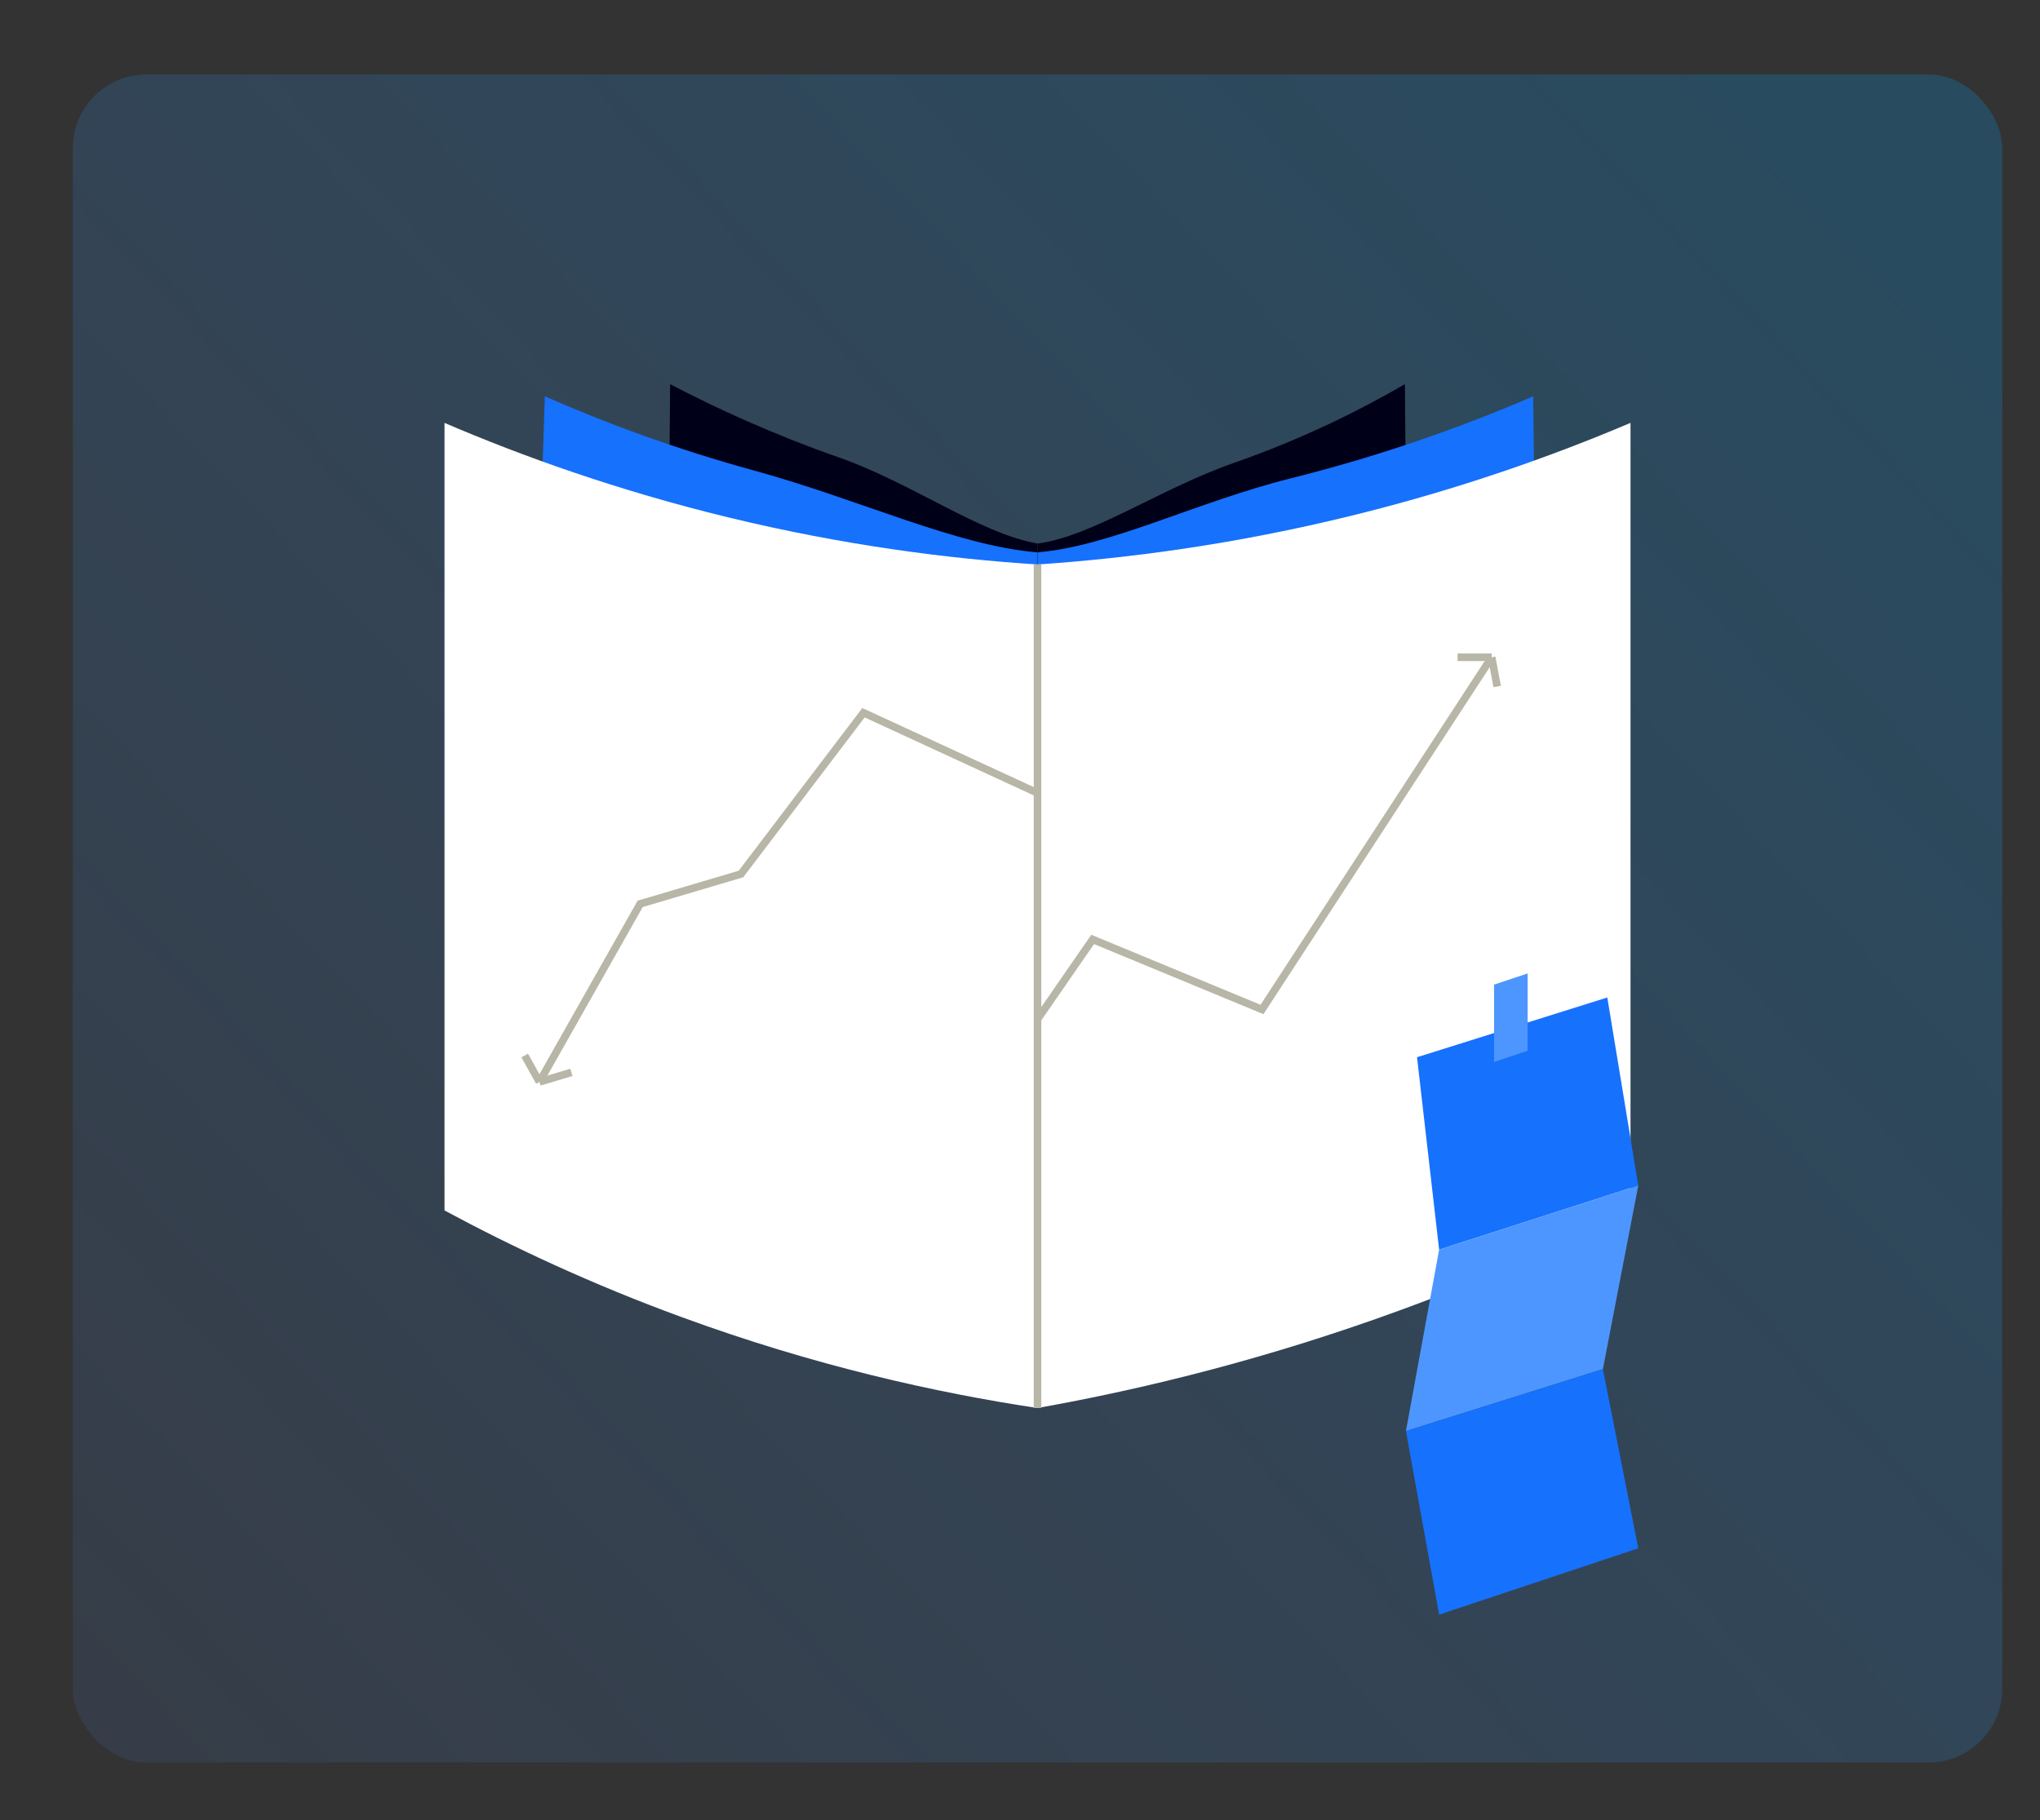 <?xml version="1.0" encoding="UTF-8"?>
<svg id="Camada_1" data-name="Camada 1" xmlns="http://www.w3.org/2000/svg" xmlns:xlink="http://www.w3.org/1999/xlink" viewBox="0 0 590.7 527.14">
  <rect x="0" y="0" width="590.7" height="527.14" fill="#333333" stroke="none"/>
  <defs>
    <style>
      .cls-1 {
        fill: #fff;
      }

      .cls-2 {
        fill: none;
        stroke: #b7b6a7;
        stroke-miterlimit: 10;
        stroke-width: 2.19px;
      }

      .cls-3 {
        fill: url(#Gradiente_sem_nome_4);
      }

      .cls-4 {
        fill: #1671fd;
      }

      .cls-5 {
        fill: #000019;
      }

      .cls-6 {
        fill: #4d96ff;
      }
    </style>
    <linearGradient id="Gradiente_sem_nome_4" data-name="Gradiente sem nome 4" x1="43.29" y1="506.85" x2="535.11" y2="46.22" gradientUnits="userSpaceOnUse">
      <stop offset="0" stop-color="#4d96ff" stop-opacity=".1"/>
      <stop offset="1" stop-color="#1182c5" stop-opacity=".3"/>
    </linearGradient>
  </defs>
  <rect class="cls-3" x="21.08" y="21.57" width="558.68" height="488.91" rx="21.33" ry="21.33"/>
  <g>
    <g>
      <path class="cls-5" d="m300.42,157.44c15.89-2.1,35.41-15.87,56.92-23.39,19.83-6.93,36.37-15.17,49.46-22.78.63,75.55,1.27,151.09,1.9,226.64l-108.28,57.09v-237.56Z"/>
      <path class="cls-4" d="m300.42,159.98c21.12-1.75,45.96-14.58,73.27-21.42,27.27-6.82,50.82-15.38,70.26-23.77.85,74.61,1.71,149.22,2.56,223.83l-146.09,56.38v-235.03Z"/>
      <path class="cls-5" d="m300.42,157.44c-16.81-3-36.32-17.51-57.48-24.94-18.76-6.58-35.1-14.01-48.9-21.23-.63,75.55-1.27,151.09-1.9,226.64l108.28,57.09v-237.56Z"/>
      <path class="cls-4" d="m300.42,159.98c-23.39-1.86-51.29-15.24-81.99-23.67-23.07-6.33-43.36-13.91-60.67-21.52-2.51,76.72-5.01,153.43-7.52,230.15l150.19,50.06v-235.03Z"/>
      <path class="cls-1" d="m300.42,163.49c26.1-1.76,57.1-5.79,91.3-14.22,31.05-7.65,57.99-17.27,80.41-26.79v228.1c-19.87,10.02-42.37,20.05-67.45,29.18-38.22,13.93-73.62,22.59-104.26,28.05v-244.33Z"/>
      <path class="cls-1" d="m300.42,163.49c-25.56-1.64-55.98-5.49-89.6-13.65-31.92-7.76-59.45-17.64-82.11-27.35v228.1c19.58,10.55,42.47,21.3,68.59,30.87,38.42,14.09,73.67,21.93,103.13,26.36v-244.33Z"/>
      <g>
        <polygon class="cls-4" points="410.31 306.21 416.71 361.95 474.38 343.37 465.41 288.91 410.31 306.21"/>
        <polygon class="cls-6" points="407.1 414.49 464.13 396.55 474.38 343.37 416.71 361.95 407.1 414.49"/>
        <polygon class="cls-4" points="416.71 467.67 474.38 448.45 464.13 396.55 407.1 414.49 416.71 467.67"/>
      </g>
      <polygon class="cls-6" points="442.34 304.34 432.62 307.58 432.62 285.18 442.34 281.94 442.34 304.34"/>
      <polyline class="cls-2" points="431.92 190.37 365.42 292.38 316.39 272.09 300.42 295.19"/>
      <line class="cls-2" x1="422.06" y1="190.37" x2="431.92" y2="190.37"/>
      <line class="cls-2" x1="433.52" y1="198.83" x2="431.92" y2="190.37"/>
      <polyline class="cls-2" points="156.2 313.37 185.36 261.8 214.56 253.14 250.03 206.43 300.42 229.68"/>
      <line class="cls-2" x1="151.93" y1="305.71" x2="156.2" y2="313.37"/>
      <line class="cls-2" x1="165.45" y1="310.6" x2="156.2" y2="313.37"/>
    </g>
    <line class="cls-2" x1="300.42" y1="163.47" x2="300.42" y2="407.8"/>
  </g>
</svg>